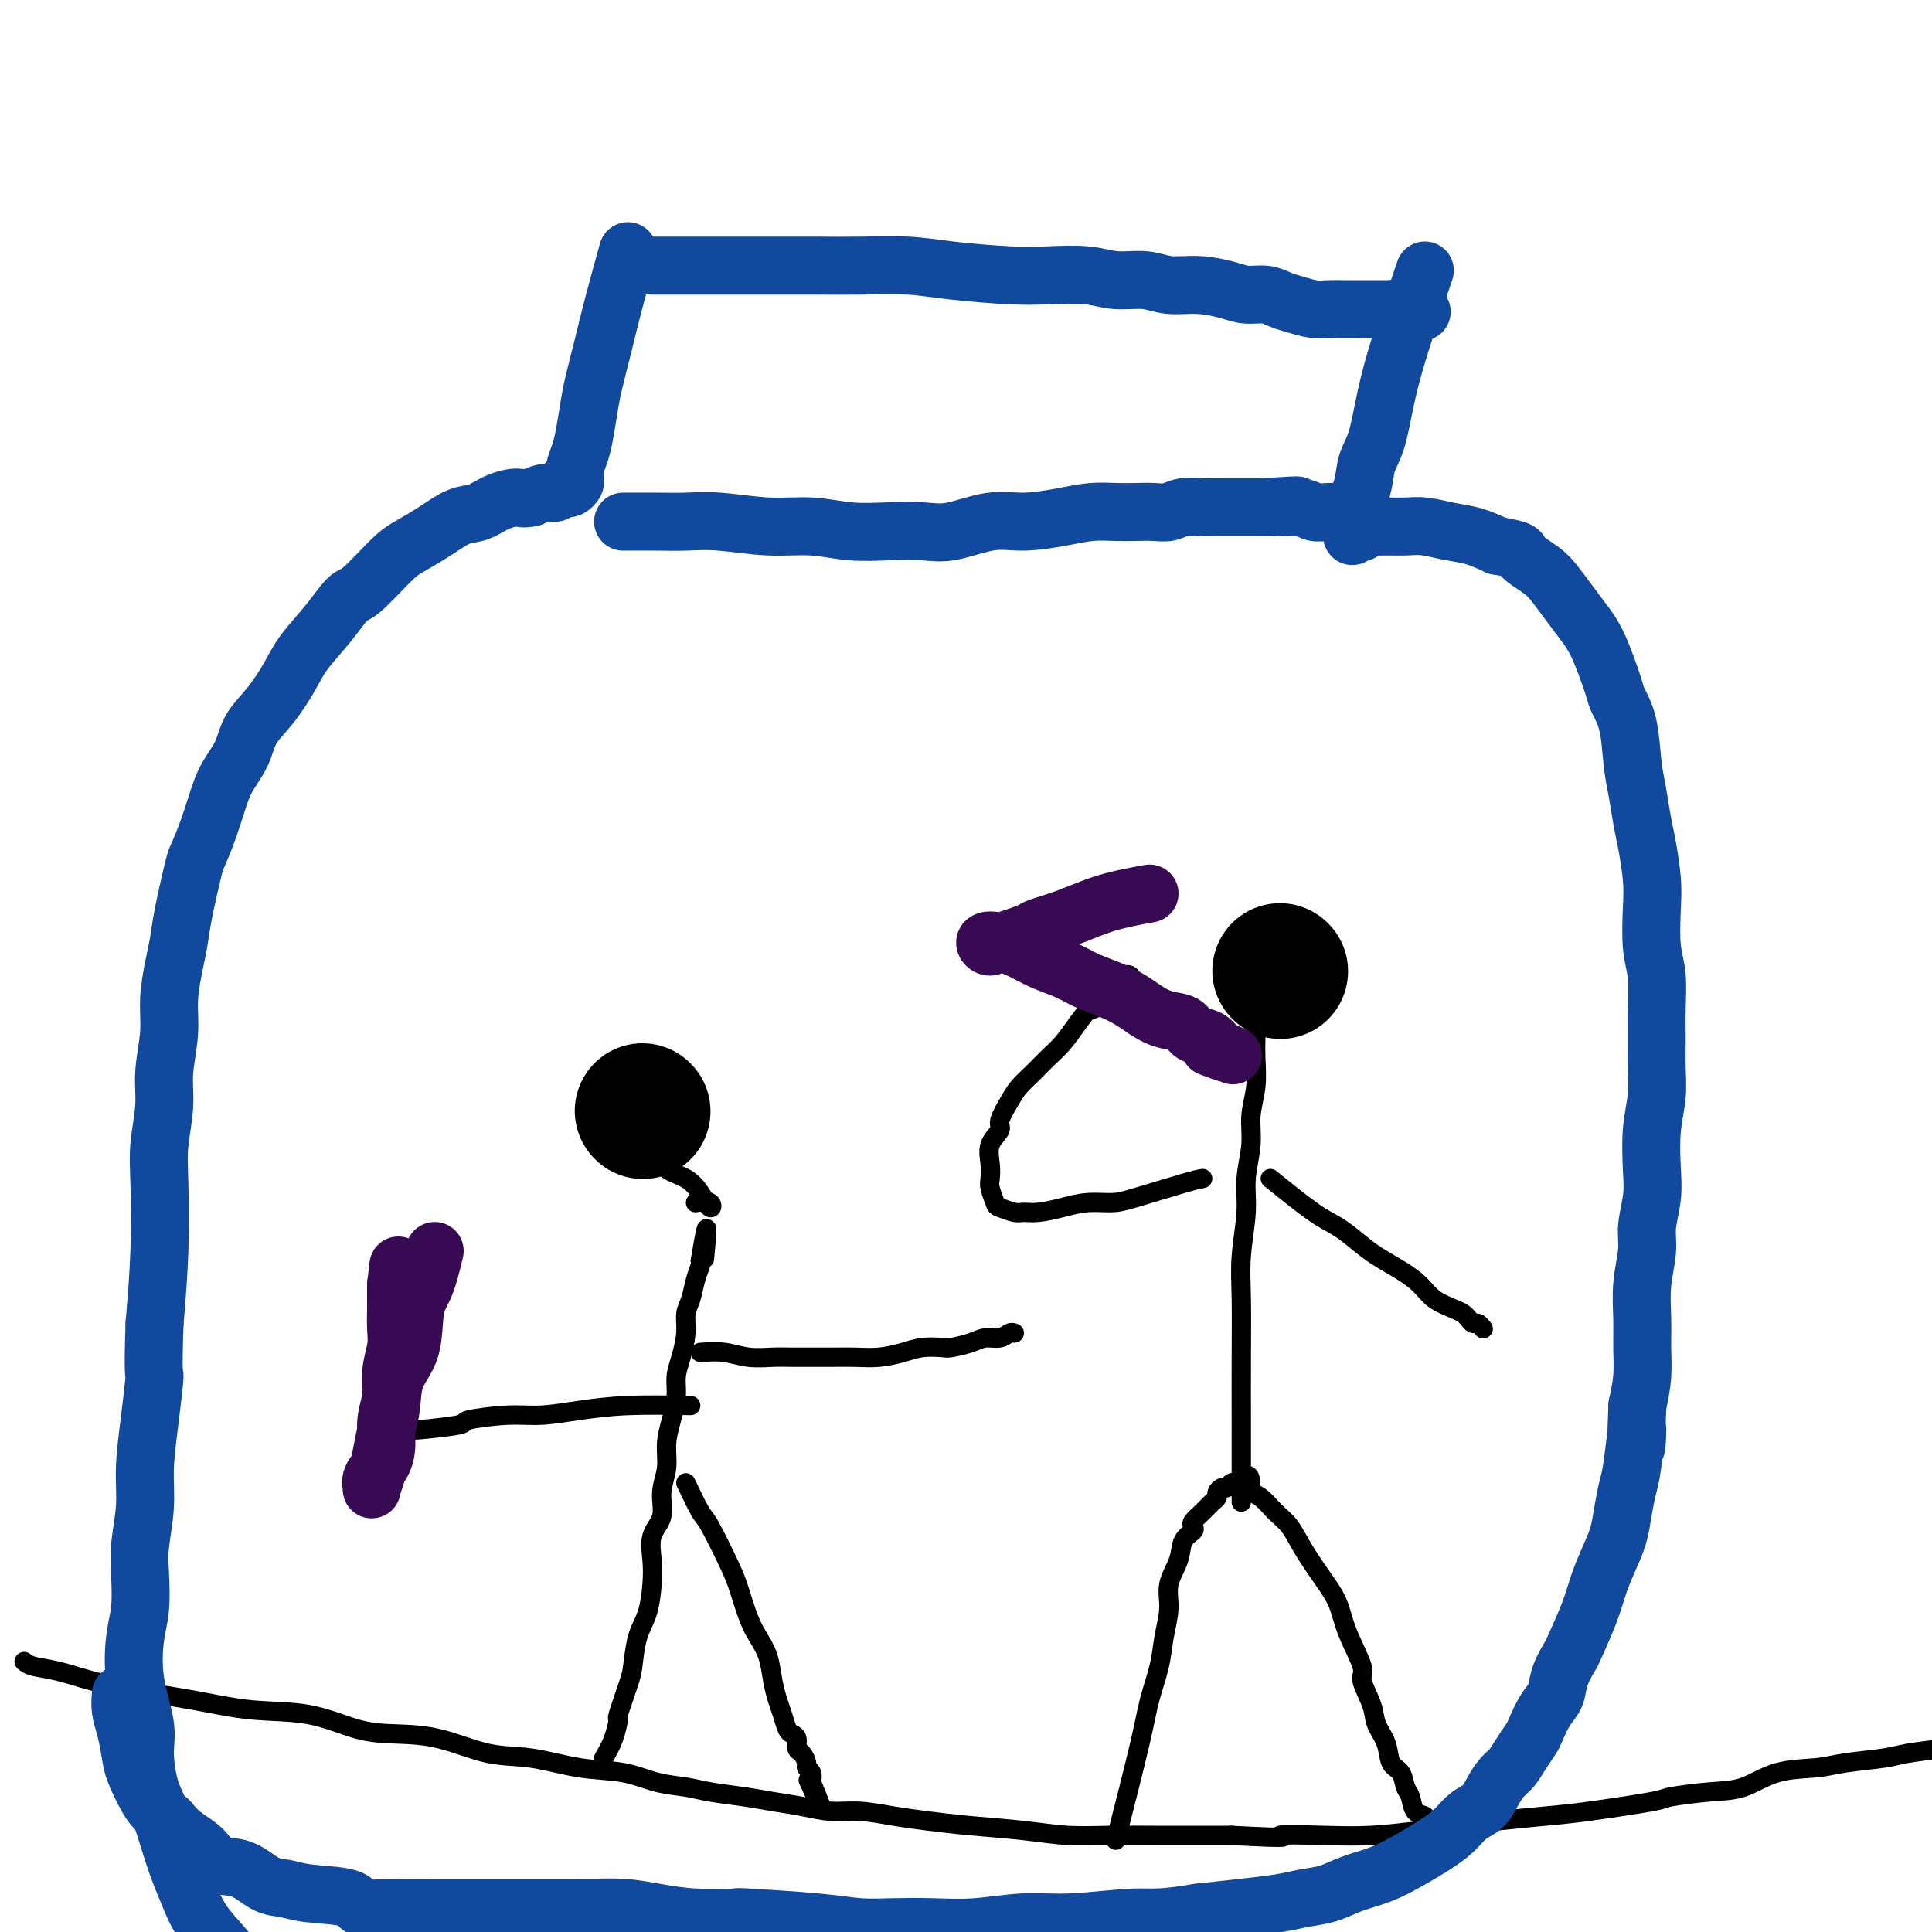 <svg viewBox='0 0 400 400' version='1.1' xmlns='http://www.w3.org/2000/svg' xmlns:xlink='http://www.w3.org/1999/xlink'><g fill='none' stroke='#000000' stroke-width='4' stroke-linecap='round' stroke-linejoin='round'><path d='M5,344c0.439,0.357 0.878,0.714 2,1c1.122,0.286 2.927,0.501 5,1c2.073,0.499 4.413,1.284 7,2c2.587,0.716 5.421,1.365 9,2c3.579,0.635 7.903,1.256 12,2c4.097,0.744 7.967,1.612 12,2c4.033,0.388 8.228,0.297 12,1c3.772,0.703 7.120,2.201 10,3c2.880,0.799 5.292,0.901 8,1c2.708,0.099 5.713,0.197 9,1c3.287,0.803 6.856,2.313 10,3c3.144,0.687 5.863,0.551 9,1c3.137,0.449 6.692,1.482 10,2c3.308,0.518 6.368,0.520 9,1c2.632,0.480 4.835,1.438 7,2c2.165,0.562 4.293,0.728 6,1c1.707,0.272 2.994,0.651 5,1c2.006,0.349 4.733,0.667 7,1c2.267,0.333 4.075,0.681 6,1c1.925,0.319 3.968,0.610 6,1c2.032,0.390 4.054,0.878 6,1c1.946,0.122 3.816,-0.122 6,0c2.184,0.122 4.681,0.611 7,1c2.319,0.389 4.458,0.679 7,1c2.542,0.321 5.486,0.675 9,1c3.514,0.325 7.599,0.623 11,1c3.401,0.377 6.119,0.833 9,1c2.881,0.167 5.927,0.045 9,0c3.073,-0.045 6.174,-0.012 9,0c2.826,0.012 5.379,0.003 8,0c2.621,-0.003 5.311,-0.002 8,0'/><path d='M255,380c14.686,0.777 9.899,0.219 10,0c0.101,-0.219 5.088,-0.100 9,0c3.912,0.100 6.747,0.181 10,0c3.253,-0.181 6.924,-0.625 10,-1c3.076,-0.375 5.557,-0.682 8,-1c2.443,-0.318 4.848,-0.648 8,-1c3.152,-0.352 7.051,-0.725 10,-1c2.949,-0.275 4.947,-0.453 9,-1c4.053,-0.547 10.159,-1.464 13,-2c2.841,-0.536 2.416,-0.693 4,-1c1.584,-0.307 5.179,-0.765 8,-1c2.821,-0.235 4.870,-0.248 7,-1c2.130,-0.752 4.341,-2.243 7,-3c2.659,-0.757 5.764,-0.780 8,-1c2.236,-0.220 3.601,-0.636 6,-1c2.399,-0.364 5.831,-0.675 8,-1c2.169,-0.325 3.075,-0.666 5,-1c1.925,-0.334 4.868,-0.663 7,-1c2.132,-0.337 3.451,-0.683 5,-1c1.549,-0.317 3.328,-0.607 5,-1c1.672,-0.393 3.238,-0.890 5,-1c1.762,-0.110 3.722,0.167 5,0c1.278,-0.167 1.875,-0.777 3,-1c1.125,-0.223 2.777,-0.060 4,0c1.223,0.060 2.016,0.016 3,0c0.984,-0.016 2.159,-0.004 3,0c0.841,0.004 1.349,0.001 2,0c0.651,-0.001 1.444,-0.000 2,0c0.556,0.000 0.873,0.000 1,0c0.127,-0.000 0.063,-0.000 0,0'/><path d='M125,364c0.718,-1.225 1.435,-2.450 2,-4c0.565,-1.550 0.976,-3.425 1,-4c0.024,-0.575 -0.341,0.151 0,-1c0.341,-1.151 1.387,-4.180 2,-6c0.613,-1.820 0.792,-2.432 1,-4c0.208,-1.568 0.446,-4.093 1,-6c0.554,-1.907 1.424,-3.198 2,-5c0.576,-1.802 0.857,-4.116 1,-6c0.143,-1.884 0.147,-3.339 0,-5c-0.147,-1.661 -0.447,-3.528 0,-5c0.447,-1.472 1.639,-2.549 2,-4c0.361,-1.451 -0.110,-3.276 0,-5c0.110,-1.724 0.799,-3.346 1,-5c0.201,-1.654 -0.087,-3.340 0,-5c0.087,-1.660 0.549,-3.294 1,-5c0.451,-1.706 0.891,-3.486 1,-5c0.109,-1.514 -0.111,-2.764 0,-4c0.111,-1.236 0.554,-2.459 1,-4c0.446,-1.541 0.894,-3.400 1,-5c0.106,-1.600 -0.129,-2.940 0,-4c0.129,-1.060 0.622,-1.841 1,-3c0.378,-1.159 0.640,-2.697 1,-4c0.360,-1.303 0.817,-2.372 1,-3c0.183,-0.628 0.091,-0.814 0,-1'/><path d='M145,261c1.933,-11.800 1.267,-4.800 1,-2c-0.267,2.800 -0.133,1.400 0,0'/><path d='M144,249c1.224,-0.183 2.449,-0.365 3,0c0.551,0.365 0.430,1.278 0,1c-0.430,-0.278 -1.168,-1.748 -2,-3c-0.832,-1.252 -1.757,-2.286 -3,-3c-1.243,-0.714 -2.802,-1.109 -4,-2c-1.198,-0.891 -2.034,-2.277 -3,-3c-0.966,-0.723 -2.063,-0.781 -3,-1c-0.937,-0.219 -1.714,-0.597 -2,-1c-0.286,-0.403 -0.082,-0.829 0,-1c0.082,-0.171 0.041,-0.085 0,0'/><path d='M142,307c1.150,2.409 2.300,4.819 3,6c0.700,1.181 0.950,1.134 2,3c1.050,1.866 2.901,5.646 4,8c1.099,2.354 1.446,3.284 2,5c0.554,1.716 1.314,4.220 2,6c0.686,1.780 1.297,2.835 2,4c0.703,1.165 1.498,2.438 2,4c0.502,1.562 0.712,3.413 1,5c0.288,1.587 0.656,2.910 1,4c0.344,1.090 0.666,1.945 1,3c0.334,1.055 0.681,2.309 1,3c0.319,0.691 0.611,0.819 1,1c0.389,0.181 0.874,0.416 1,1c0.126,0.584 -0.106,1.518 0,2c0.106,0.482 0.551,0.513 1,1c0.449,0.487 0.904,1.429 1,2c0.096,0.571 -0.166,0.769 0,1c0.166,0.231 0.762,0.495 1,1c0.238,0.505 0.119,1.253 0,2'/><path d='M168,369c4.044,9.867 1.156,3.533 0,1c-1.156,-2.533 -0.578,-1.267 0,0'/><path d='M145,280c1.673,-0.113 3.346,-0.227 5,0c1.654,0.227 3.288,0.793 5,1c1.712,0.207 3.503,0.055 5,0c1.497,-0.055 2.699,-0.014 4,0c1.301,0.014 2.700,0.001 4,0c1.300,-0.001 2.499,0.010 4,0c1.501,-0.010 3.302,-0.041 5,0c1.698,0.041 3.292,0.155 5,0c1.708,-0.155 3.528,-0.580 5,-1c1.472,-0.420 2.596,-0.834 4,-1c1.404,-0.166 3.090,-0.082 4,0c0.910,0.082 1.045,0.162 2,0c0.955,-0.162 2.729,-0.565 4,-1c1.271,-0.435 2.040,-0.901 3,-1c0.960,-0.099 2.113,0.169 3,0c0.887,-0.169 1.508,-0.776 2,-1c0.492,-0.224 0.855,-0.064 1,0c0.145,0.064 0.073,0.032 0,0'/><path d='M143,291c-4.565,-0.081 -9.131,-0.162 -13,0c-3.869,0.162 -7.043,0.568 -10,1c-2.957,0.432 -5.697,0.890 -8,1c-2.303,0.110 -4.170,-0.128 -7,0c-2.830,0.128 -6.624,0.623 -8,1c-1.376,0.377 -0.334,0.637 -2,1c-1.666,0.363 -6.040,0.829 -8,1c-1.960,0.171 -1.506,0.046 -2,0c-0.494,-0.046 -1.937,-0.012 -3,0c-1.063,0.012 -1.748,0.003 -2,0c-0.252,-0.003 -0.072,-0.001 0,0c0.072,0.001 0.036,0.000 0,0'/><path d='M231,381c1.942,-7.608 3.884,-15.216 5,-20c1.116,-4.784 1.408,-6.743 2,-9c0.592,-2.257 1.486,-4.813 2,-7c0.514,-2.187 0.647,-4.007 1,-6c0.353,-1.993 0.925,-4.159 1,-6c0.075,-1.841 -0.347,-3.358 0,-5c0.347,-1.642 1.465,-3.409 2,-5c0.535,-1.591 0.489,-3.006 1,-4c0.511,-0.994 1.579,-1.565 2,-2c0.421,-0.435 0.194,-0.732 0,-1c-0.194,-0.268 -0.354,-0.505 0,-1c0.354,-0.495 1.222,-1.247 2,-2c0.778,-0.753 1.465,-1.507 2,-2c0.535,-0.493 0.917,-0.724 1,-1c0.083,-0.276 -0.132,-0.595 0,-1c0.132,-0.405 0.613,-0.896 1,-1c0.387,-0.104 0.681,0.178 1,0c0.319,-0.178 0.663,-0.817 1,-1c0.337,-0.183 0.668,0.091 1,0c0.332,-0.091 0.666,-0.545 1,-1'/><path d='M257,306c2.226,-1.639 1.792,0.762 2,2c0.208,1.238 1.059,1.313 2,2c0.941,0.687 1.971,1.985 3,3c1.029,1.015 2.056,1.749 3,3c0.944,1.251 1.806,3.021 3,5c1.194,1.979 2.721,4.166 4,6c1.279,1.834 2.311,3.316 3,5c0.689,1.684 1.034,3.570 2,6c0.966,2.430 2.553,5.405 3,7c0.447,1.595 -0.246,1.810 0,3c0.246,1.190 1.432,3.353 2,5c0.568,1.647 0.519,2.777 1,4c0.481,1.223 1.491,2.539 2,4c0.509,1.461 0.516,3.067 1,4c0.484,0.933 1.444,1.191 2,2c0.556,0.809 0.709,2.168 1,3c0.291,0.832 0.719,1.137 1,2c0.281,0.863 0.416,2.283 1,3c0.584,0.717 1.619,0.732 2,1c0.381,0.268 0.109,0.791 0,1c-0.109,0.209 -0.054,0.105 0,0'/><path d='M257,311c0.002,-5.484 0.005,-10.969 0,-16c-0.005,-5.031 -0.016,-9.610 0,-14c0.016,-4.390 0.061,-8.592 0,-12c-0.061,-3.408 -0.228,-6.024 0,-9c0.228,-2.976 0.849,-6.314 1,-9c0.151,-2.686 -0.170,-4.721 0,-7c0.170,-2.279 0.830,-4.804 1,-7c0.170,-2.196 -0.151,-4.064 0,-6c0.151,-1.936 0.772,-3.938 1,-6c0.228,-2.062 0.061,-4.182 0,-6c-0.061,-1.818 -0.016,-3.335 0,-5c0.016,-1.665 0.004,-3.479 0,-5c-0.004,-1.521 -0.001,-2.748 0,-4c0.001,-1.252 0.000,-2.529 0,-3c-0.000,-0.471 -0.000,-0.134 0,0c0.000,0.134 0.000,0.067 0,0'/><path d='M263,244c3.335,2.691 6.671,5.381 9,7c2.329,1.619 3.653,2.166 5,3c1.347,0.834 2.719,1.956 4,3c1.281,1.044 2.472,2.010 4,3c1.528,0.990 3.393,2.006 5,3c1.607,0.994 2.955,1.968 4,3c1.045,1.032 1.786,2.123 3,3c1.214,0.877 2.903,1.540 4,2c1.097,0.460 1.604,0.715 2,1c0.396,0.285 0.681,0.598 1,1c0.319,0.402 0.673,0.891 1,1c0.327,0.109 0.626,-0.163 1,0c0.374,0.163 0.821,0.761 1,1c0.179,0.239 0.089,0.120 0,0'/><path d='M249,244c-0.678,0.115 -1.355,0.230 -4,1c-2.645,0.770 -7.257,2.196 -10,3c-2.743,0.804 -3.617,0.986 -5,1c-1.383,0.014 -3.275,-0.139 -5,0c-1.725,0.139 -3.282,0.570 -5,1c-1.718,0.430 -3.598,0.860 -5,1c-1.402,0.140 -2.327,-0.011 -3,0c-0.673,0.011 -1.095,0.183 -2,0c-0.905,-0.183 -2.295,-0.723 -3,-1c-0.705,-0.277 -0.727,-0.293 -1,-1c-0.273,-0.707 -0.797,-2.105 -1,-3c-0.203,-0.895 -0.084,-1.288 0,-2c0.084,-0.712 0.134,-1.745 0,-3c-0.134,-1.255 -0.451,-2.734 0,-4c0.451,-1.266 1.671,-2.320 2,-3c0.329,-0.680 -0.232,-0.986 0,-2c0.232,-1.014 1.258,-2.735 2,-4c0.742,-1.265 1.199,-2.074 2,-3c0.801,-0.926 1.947,-1.970 3,-3c1.053,-1.030 2.014,-2.047 3,-3c0.986,-0.953 1.996,-1.844 3,-3c1.004,-1.156 2.002,-2.578 3,-4'/><path d='M223,212c3.311,-4.456 2.589,-3.096 3,-3c0.411,0.096 1.956,-1.070 3,-2c1.044,-0.930 1.586,-1.622 2,-2c0.414,-0.378 0.699,-0.442 1,-1c0.301,-0.558 0.620,-1.612 1,-2c0.380,-0.388 0.823,-0.111 1,0c0.177,0.111 0.089,0.055 0,0'/></g>
<g fill='none' stroke='#000000' stroke-width='28' stroke-linecap='round' stroke-linejoin='round'><path d='M265,201c0.000,0.000 0.100,0.100 0.1,0.1'/><path d='M133,230c0.000,0.000 0.100,0.100 0.1,0.1'/></g>
<g fill='none' stroke='#370A53' stroke-width='12' stroke-linecap='round' stroke-linejoin='round'><path d='M238,185c-3.076,0.563 -6.152,1.125 -9,2c-2.848,0.875 -5.466,2.061 -8,3c-2.534,0.939 -4.982,1.629 -6,2c-1.018,0.371 -0.604,0.422 -2,1c-1.396,0.578 -4.602,1.684 -6,2c-1.398,0.316 -0.989,-0.158 -1,0c-0.011,0.158 -0.441,0.948 -1,1c-0.559,0.052 -1.248,-0.635 -1,-1c0.248,-0.365 1.433,-0.407 3,0c1.567,0.407 3.518,1.264 5,2c1.482,0.736 2.497,1.352 4,2c1.503,0.648 3.493,1.328 5,2c1.507,0.672 2.531,1.336 4,2c1.469,0.664 3.384,1.329 5,2c1.616,0.671 2.931,1.350 4,2c1.069,0.650 1.890,1.273 3,2c1.110,0.727 2.510,1.560 4,2c1.490,0.440 3.069,0.489 4,1c0.931,0.511 1.212,1.484 2,2c0.788,0.516 2.082,0.576 3,1c0.918,0.424 1.459,1.212 2,2'/><path d='M252,217c7.257,3.327 1.399,0.644 0,0c-1.399,-0.644 1.662,0.750 2,1c0.338,0.250 -2.046,-0.643 -3,-1c-0.954,-0.357 -0.477,-0.179 0,0'/><path d='M90,259c-0.626,2.597 -1.253,5.194 -2,7c-0.747,1.806 -1.615,2.820 -2,5c-0.385,2.180 -0.288,5.524 -1,8c-0.712,2.476 -2.232,4.083 -3,6c-0.768,1.917 -0.784,4.143 -1,6c-0.216,1.857 -0.632,3.347 -1,5c-0.368,1.653 -0.689,3.471 -1,5c-0.311,1.529 -0.613,2.769 -1,4c-0.387,1.231 -0.860,2.452 -1,3c-0.140,0.548 0.052,0.423 0,0c-0.052,-0.423 -0.350,-1.144 0,-2c0.350,-0.856 1.347,-1.848 2,-3c0.653,-1.152 0.963,-2.464 1,-4c0.037,-1.536 -0.200,-3.295 0,-5c0.200,-1.705 0.838,-3.357 1,-5c0.162,-1.643 -0.153,-3.279 0,-5c0.153,-1.721 0.773,-3.527 1,-5c0.227,-1.473 0.061,-2.611 0,-4c-0.061,-1.389 -0.016,-3.028 0,-4c0.016,-0.972 0.005,-1.278 0,-2c-0.005,-0.722 -0.002,-1.861 0,-3'/><path d='M82,266c0.833,-7.000 0.417,-3.500 0,0'/></g>
<g fill='none' stroke='#11499F' stroke-width='12' stroke-linecap='round' stroke-linejoin='round'><path d='M130,52c-1.096,3.956 -2.192,7.913 -3,11c-0.808,3.087 -1.330,5.305 -2,8c-0.670,2.695 -1.490,5.866 -2,8c-0.510,2.134 -0.711,3.230 -1,5c-0.289,1.770 -0.665,4.214 -1,6c-0.335,1.786 -0.629,2.913 -1,4c-0.371,1.087 -0.820,2.134 -1,3c-0.180,0.866 -0.090,1.552 0,2c0.090,0.448 0.179,0.660 0,1c-0.179,0.340 -0.628,0.808 -1,1c-0.372,0.192 -0.669,0.107 -1,0c-0.331,-0.107 -0.697,-0.235 -1,0c-0.303,0.235 -0.543,0.832 -1,1c-0.457,0.168 -1.131,-0.095 -2,0c-0.869,0.095 -1.935,0.547 -3,1'/><path d='M110,103c-1.881,0.434 -2.084,0.020 -3,0c-0.916,-0.020 -2.545,0.355 -4,1c-1.455,0.645 -2.735,1.562 -4,2c-1.265,0.438 -2.513,0.398 -4,1c-1.487,0.602 -3.212,1.846 -5,3c-1.788,1.154 -3.638,2.218 -5,3c-1.362,0.782 -2.234,1.282 -4,3c-1.766,1.718 -4.425,4.652 -6,6c-1.575,1.348 -2.065,1.108 -3,2c-0.935,0.892 -2.313,2.916 -4,5c-1.687,2.084 -3.683,4.230 -5,6c-1.317,1.770 -1.956,3.165 -3,5c-1.044,1.835 -2.492,4.110 -4,6c-1.508,1.890 -3.075,3.396 -4,5c-0.925,1.604 -1.207,3.305 -2,5c-0.793,1.695 -2.095,3.382 -3,5c-0.905,1.618 -1.412,3.166 -2,5c-0.588,1.834 -1.257,3.953 -2,6c-0.743,2.047 -1.561,4.022 -2,5c-0.439,0.978 -0.500,0.959 -1,3c-0.500,2.041 -1.439,6.142 -2,9c-0.561,2.858 -0.743,4.471 -1,6c-0.257,1.529 -0.590,2.972 -1,5c-0.410,2.028 -0.898,4.642 -1,7c-0.102,2.358 0.183,4.462 0,7c-0.183,2.538 -0.833,5.512 -1,8c-0.167,2.488 0.149,4.490 0,7c-0.149,2.510 -0.761,5.528 -1,8c-0.239,2.472 -0.103,4.396 0,8c0.103,3.604 0.172,8.887 0,14c-0.172,5.113 -0.586,10.057 -1,15'/><path d='M32,274c-0.421,12.446 0.027,10.061 0,11c-0.027,0.939 -0.529,5.203 -1,9c-0.471,3.797 -0.910,7.127 -1,10c-0.090,2.873 0.169,5.289 0,8c-0.169,2.711 -0.765,5.715 -1,8c-0.235,2.285 -0.108,3.850 0,6c0.108,2.150 0.196,4.887 0,7c-0.196,2.113 -0.677,3.604 -1,6c-0.323,2.396 -0.487,5.696 0,9c0.487,3.304 1.625,6.612 2,9c0.375,2.388 -0.013,3.856 0,6c0.013,2.144 0.426,4.963 1,7c0.574,2.037 1.310,3.292 2,5c0.690,1.708 1.336,3.870 2,6c0.664,2.130 1.347,4.228 2,6c0.653,1.772 1.275,3.218 2,5c0.725,1.782 1.551,3.900 3,6c1.449,2.100 3.519,4.183 5,6c1.481,1.817 2.372,3.369 4,5c1.628,1.631 3.994,3.342 6,5c2.006,1.658 3.653,3.265 6,5c2.347,1.735 5.394,3.598 8,5c2.606,1.402 4.770,2.342 7,3c2.230,0.658 4.524,1.035 7,2c2.476,0.965 5.133,2.519 8,3c2.867,0.481 5.942,-0.111 9,0c3.058,0.111 6.098,0.927 10,1c3.902,0.073 8.666,-0.596 12,-1c3.334,-0.404 5.238,-0.544 8,-1c2.762,-0.456 6.381,-1.228 10,-2'/><path d='M142,429c8.871,-0.809 6.548,-1.331 8,-2c1.452,-0.669 6.680,-1.486 10,-2c3.320,-0.514 4.731,-0.727 7,-1c2.269,-0.273 5.397,-0.608 8,-1c2.603,-0.392 4.680,-0.841 7,-1c2.320,-0.159 4.881,-0.028 7,0c2.119,0.028 3.794,-0.048 6,0c2.206,0.048 4.943,0.219 7,0c2.057,-0.219 3.434,-0.828 5,-1c1.566,-0.172 3.319,0.095 5,0c1.681,-0.095 3.289,-0.551 5,-1c1.711,-0.449 3.526,-0.891 5,-1c1.474,-0.109 2.607,0.114 4,0c1.393,-0.114 3.045,-0.567 4,-1c0.955,-0.433 1.212,-0.847 2,-1c0.788,-0.153 2.106,-0.045 3,0c0.894,0.045 1.364,0.026 2,0c0.636,-0.026 1.439,-0.058 2,0c0.561,0.058 0.882,0.208 1,0c0.118,-0.208 0.034,-0.774 0,-1c-0.034,-0.226 -0.017,-0.113 0,0'/><path d='M295,56c-1.819,5.335 -3.638,10.669 -5,15c-1.362,4.331 -2.267,7.657 -3,11c-0.733,3.343 -1.292,6.703 -2,9c-0.708,2.297 -1.563,3.533 -2,5c-0.437,1.467 -0.457,3.166 -1,5c-0.543,1.834 -1.610,3.803 -2,5c-0.390,1.197 -0.102,1.624 0,2c0.102,0.376 0.017,0.703 0,1c-0.017,0.297 0.033,0.564 0,1c-0.033,0.436 -0.150,1.041 0,1c0.150,-0.041 0.569,-0.729 1,-1c0.431,-0.271 0.876,-0.125 1,0c0.124,0.125 -0.074,0.230 0,0c0.074,-0.230 0.419,-0.795 1,-1c0.581,-0.205 1.396,-0.052 2,0c0.604,0.052 0.996,0.002 2,0c1.004,-0.002 2.620,0.044 4,0c1.380,-0.044 2.525,-0.177 4,0c1.475,0.177 3.282,0.663 5,1c1.718,0.337 3.348,0.525 5,1c1.652,0.475 3.326,1.238 5,2'/><path d='M310,113c5.569,0.925 4.492,1.237 5,2c0.508,0.763 2.600,1.977 4,3c1.400,1.023 2.109,1.853 3,3c0.891,1.147 1.964,2.609 3,4c1.036,1.391 2.036,2.710 3,4c0.964,1.290 1.893,2.549 3,5c1.107,2.451 2.390,6.092 3,8c0.610,1.908 0.545,2.082 1,3c0.455,0.918 1.431,2.581 2,5c0.569,2.419 0.730,5.595 1,8c0.270,2.405 0.647,4.040 1,6c0.353,1.960 0.682,4.246 1,6c0.318,1.754 0.625,2.977 1,5c0.375,2.023 0.818,4.847 1,7c0.182,2.153 0.101,3.635 0,6c-0.101,2.365 -0.224,5.615 0,8c0.224,2.385 0.793,3.907 1,6c0.207,2.093 0.052,4.759 0,7c-0.052,2.241 -0.000,4.058 0,6c0.000,1.942 -0.051,4.008 0,6c0.051,1.992 0.206,3.908 0,6c-0.206,2.092 -0.772,4.360 -1,7c-0.228,2.640 -0.117,5.652 0,8c0.117,2.348 0.242,4.030 0,6c-0.242,1.970 -0.850,4.227 -1,6c-0.150,1.773 0.157,3.064 0,5c-0.157,1.936 -0.777,4.519 -1,7c-0.223,2.481 -0.050,4.861 0,7c0.050,2.139 -0.025,4.037 0,6c0.025,1.963 0.150,3.989 0,6c-0.150,2.011 -0.575,4.005 -1,6'/><path d='M339,291c-0.571,14.540 0.003,6.390 0,5c-0.003,-1.390 -0.581,3.978 -1,7c-0.419,3.022 -0.679,3.696 -1,5c-0.321,1.304 -0.704,3.237 -1,5c-0.296,1.763 -0.507,3.355 -1,5c-0.493,1.645 -1.269,3.341 -2,5c-0.731,1.659 -1.418,3.279 -2,5c-0.582,1.721 -1.058,3.542 -2,6c-0.942,2.458 -2.349,5.552 -3,7c-0.651,1.448 -0.546,1.249 -1,2c-0.454,0.751 -1.469,2.451 -2,4c-0.531,1.549 -0.579,2.945 -1,4c-0.421,1.055 -1.215,1.767 -2,3c-0.785,1.233 -1.561,2.987 -2,4c-0.439,1.013 -0.540,1.285 -1,2c-0.460,0.715 -1.277,1.872 -2,3c-0.723,1.128 -1.352,2.227 -2,3c-0.648,0.773 -1.317,1.221 -2,2c-0.683,0.779 -1.382,1.888 -2,3c-0.618,1.112 -1.157,2.226 -2,3c-0.843,0.774 -1.991,1.208 -3,2c-1.009,0.792 -1.879,1.941 -3,3c-1.121,1.059 -2.493,2.028 -4,3c-1.507,0.972 -3.147,1.948 -5,3c-1.853,1.052 -3.917,2.180 -6,3c-2.083,0.820 -4.185,1.333 -6,2c-1.815,0.667 -3.343,1.488 -5,2c-1.657,0.512 -3.444,0.715 -5,1c-1.556,0.285 -2.880,0.654 -5,1c-2.120,0.346 -5.034,0.670 -8,1c-2.966,0.330 -5.983,0.665 -9,1'/><path d='M248,396c-8.162,1.399 -9.566,0.897 -13,1c-3.434,0.103 -8.899,0.812 -13,1c-4.101,0.188 -6.839,-0.145 -10,0c-3.161,0.145 -6.744,0.768 -10,1c-3.256,0.232 -6.184,0.072 -9,0c-2.816,-0.072 -5.519,-0.058 -8,0c-2.481,0.058 -4.741,0.160 -7,0c-2.259,-0.160 -4.517,-0.582 -9,-1c-4.483,-0.418 -11.189,-0.834 -14,-1c-2.811,-0.166 -1.725,-0.083 -3,0c-1.275,0.083 -4.911,0.166 -8,0c-3.089,-0.166 -5.630,-0.580 -8,-1c-2.370,-0.420 -4.570,-0.845 -7,-1c-2.430,-0.155 -5.091,-0.042 -7,0c-1.909,0.042 -3.065,0.011 -5,0c-1.935,-0.011 -4.648,-0.003 -7,0c-2.352,0.003 -4.343,0.000 -6,0c-1.657,-0.000 -2.980,0.002 -5,0c-2.020,-0.002 -4.738,-0.007 -7,0c-2.262,0.007 -4.068,0.027 -6,0c-1.932,-0.027 -3.990,-0.102 -6,0c-2.010,0.102 -3.972,0.380 -5,0c-1.028,-0.380 -1.123,-1.419 -3,-2c-1.877,-0.581 -5.535,-0.703 -8,-1c-2.465,-0.297 -3.736,-0.768 -5,-1c-1.264,-0.232 -2.519,-0.225 -4,-1c-1.481,-0.775 -3.187,-2.332 -5,-3c-1.813,-0.668 -3.733,-0.447 -5,-1c-1.267,-0.553 -1.879,-1.880 -3,-3c-1.121,-1.120 -2.749,-2.034 -4,-3c-1.251,-0.966 -2.126,-1.983 -3,-3'/><path d='M35,377c-2.284,-1.981 -2.994,-2.434 -4,-4c-1.006,-1.566 -2.308,-4.245 -3,-6c-0.692,-1.755 -0.774,-2.586 -1,-4c-0.226,-1.414 -0.597,-3.410 -1,-5c-0.403,-1.590 -0.839,-2.774 -1,-4c-0.161,-1.226 -0.046,-2.493 0,-3c0.046,-0.507 0.023,-0.253 0,0'/><path d='M135,55c5.961,-0.000 11.922,-0.001 16,0c4.078,0.001 6.271,0.003 9,0c2.729,-0.003 5.992,-0.011 9,0c3.008,0.011 5.760,0.042 9,0c3.240,-0.042 6.967,-0.156 10,0c3.033,0.156 5.373,0.582 9,1c3.627,0.418 8.542,0.829 12,1c3.458,0.171 5.459,0.102 8,0c2.541,-0.102 5.623,-0.238 8,0c2.377,0.238 4.050,0.851 6,1c1.950,0.149 4.177,-0.166 6,0c1.823,0.166 3.244,0.814 5,1c1.756,0.186 3.849,-0.091 6,0c2.151,0.091 4.360,0.549 6,1c1.640,0.451 2.711,0.895 4,1c1.289,0.105 2.795,-0.130 4,0c1.205,0.130 2.107,0.623 3,1c0.893,0.377 1.775,0.637 3,1c1.225,0.363 2.792,0.829 4,1c1.208,0.171 2.056,0.046 3,0c0.944,-0.046 1.982,-0.012 3,0c1.018,0.012 2.015,0.003 3,0c0.985,-0.003 1.957,-0.001 3,0c1.043,0.001 2.155,0.000 3,0c0.845,-0.000 1.422,-0.000 2,0'/><path d='M289,64c10.083,1.083 3.290,0.290 1,0c-2.290,-0.290 -0.078,-0.078 1,0c1.078,0.078 1.021,0.021 1,0c-0.021,-0.021 -0.006,-0.006 0,0c0.006,0.006 0.003,0.003 0,0'/><path d='M129,108c2.426,-0.009 4.852,-0.017 7,0c2.148,0.017 4.017,0.061 6,0c1.983,-0.061 4.079,-0.226 7,0c2.921,0.226 6.668,0.845 10,1c3.332,0.155 6.250,-0.152 9,0c2.750,0.152 5.332,0.765 8,1c2.668,0.235 5.420,0.092 8,0c2.580,-0.092 4.986,-0.132 7,0c2.014,0.132 3.636,0.438 6,0c2.364,-0.438 5.468,-1.620 8,-2c2.532,-0.380 4.490,0.042 7,0c2.510,-0.042 5.571,-0.547 8,-1c2.429,-0.453 4.225,-0.852 6,-1c1.775,-0.148 3.527,-0.043 5,0c1.473,0.043 2.666,0.026 4,0c1.334,-0.026 2.807,-0.059 4,0c1.193,0.059 2.105,0.212 3,0c0.895,-0.212 1.772,-0.789 3,-1c1.228,-0.211 2.808,-0.057 4,0c1.192,0.057 1.996,0.015 3,0c1.004,-0.015 2.207,-0.004 3,0c0.793,0.004 1.175,0.001 2,0c0.825,-0.001 2.093,-0.000 3,0c0.907,0.000 1.454,0.000 2,0'/><path d='M262,105c10.818,-0.757 5.363,-0.150 4,0c-1.363,0.150 1.365,-0.157 3,0c1.635,0.157 2.177,0.778 3,1c0.823,0.222 1.927,0.045 3,0c1.073,-0.045 2.116,0.040 3,0c0.884,-0.040 1.608,-0.207 2,0c0.392,0.207 0.452,0.786 1,1c0.548,0.214 1.585,0.061 2,0c0.415,-0.061 0.207,-0.031 0,0'/></g>
</svg>